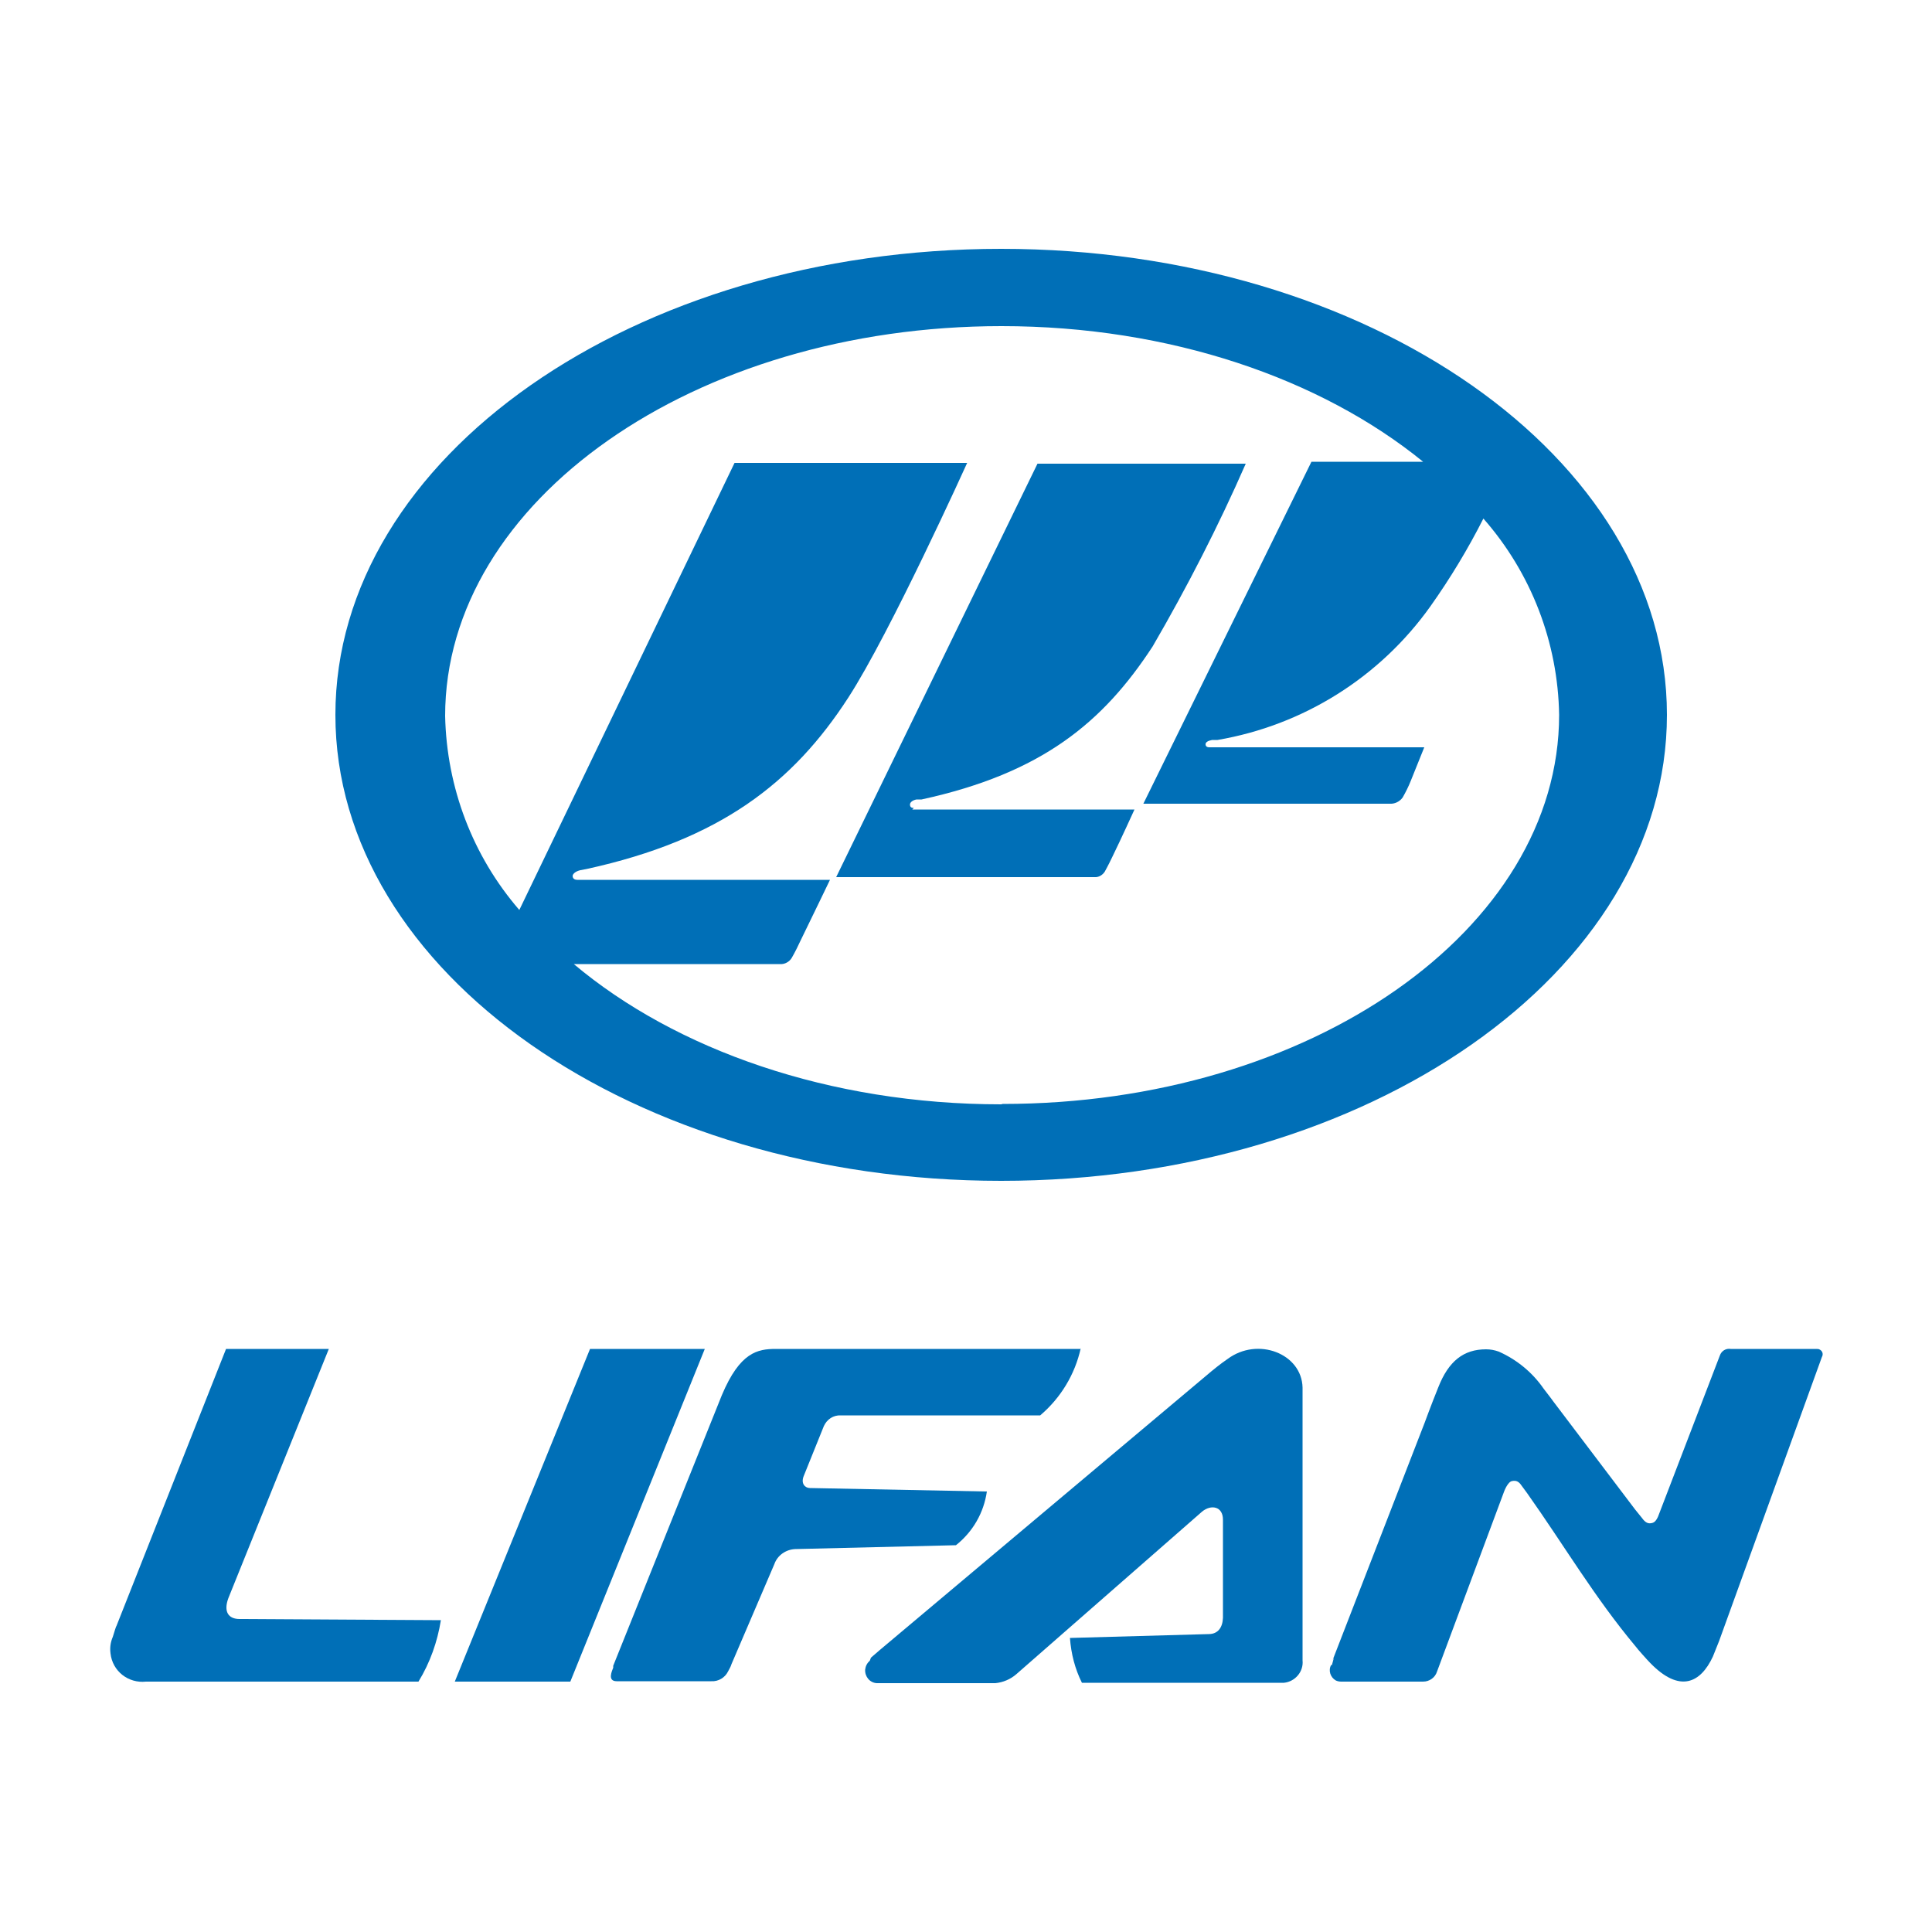 <?xml version="1.0" encoding="utf-8"?>
<!-- Generator: Adobe Illustrator 23.0.0, SVG Export Plug-In . SVG Version: 6.00 Build 0)  -->
<svg version="1.1" id="Layer_1" xmlns="http://www.w3.org/2000/svg" xmlns:xlink="http://www.w3.org/1999/xlink" x="0px" y="0px"
	 viewBox="0 0 500 500" style="enable-background:new 0 0 500 500;" xml:space="preserve">
<style type="text/css">
	.st0{display:none;fill:none;stroke:#B3B3B3;stroke-miterlimit:10;}
	.st1{fill:#006FB7;}
</style>
<rect x="34.8" y="34.8" class="st0" width="430.5" height="430.5"/>
<g>
	<path class="st1" d="M236.5,209.1c-0.8,0-1-0.4-1-0.9c0-0.5,0.6-1.1,1.7-1.3h1.3c31.2-6.8,47-20,59.8-39.6
		c8.9-15.3,17-31.1,24.1-47.3h-53.9l-52.1,107h66.8c1.1,0.1,2.1-0.5,2.7-1.4c0,0,0.9-1.6,1.9-3.7c2.3-4.7,5.8-12.4,5.8-12.4
		s-56.8,0-57.5,0"/>
	<path class="st1" d="M259.1,285.8c-44.4,0-84.2-14.1-110.6-36.3h53.4c1.2,0.1,2.4-0.6,3-1.6c0,0,1-1.7,2.1-4.1
		c2.6-5.3,7.8-16.1,7.8-16.1s-64.5,0-65.4,0c-0.9,0-1.2-0.5-1.2-1s0.7-1.2,2-1.5l1.6-0.3c34.7-7.6,53.5-22.4,67.7-44.3
		c10.9-16.8,30.8-60.8,30.8-60.8h-60.2l-55.7,115.7c-12.1-14-18.8-31.7-19.2-50.2c0-55.7,64.5-100.9,144-100.9
		c43.6,0,82.7,13.6,109.1,35.1h-28.9L295.9,208h63.7c1.3,0.1,2.6-0.5,3.4-1.6c0.8-1.4,1.5-2.8,2.1-4.3l3.5-8.7h-55.6
		c-0.7,0-1-0.3-1-0.8s0.6-0.9,1.7-1.1h1.4c22.2-3.8,42-16.2,55.1-34.6c5.1-7.2,9.7-14.8,13.7-22.7c12.4,14.1,19.3,32.1,19.6,50.8
		c0,55.6-64.5,100.7-144,100.7 M259.1,64.4c-95.1,0-172.3,54-172.3,120.6S164,305.6,259.1,305.6s172.3-54,172.3-120.6
		S354.2,64.4,259.1,64.4"/>
	<path class="st1" d="M58.5,349.1h26.6l-26,64.5c-1.3,3.5,0,5.4,2.9,5.4l52.1,0.3c-0.9,5.6-2.8,11-5.8,15.9H37.8
		c-4.6,0.5-8.7-2.7-9.2-7.3c-0.2-1.5,0-2.9,0.6-4.3c1-3.3,0.9-2.7,0.9-2.7L58.5,349.1z"/>
	<polygon class="st1" points="152.7,349.1 182.4,349.1 147.6,435.2 117.7,435.2 	"/>
	<path class="st1" d="M279.6,349.1h-74.1h-4.7c-4.7,0-9.3,0.8-14,12l-28.1,70c0,0.2,0,0.3,0,0.5c-0.3,0.8-1.6,3.5,0.9,3.5h24.5
		c1.8,0.1,3.5-0.9,4.3-2.5c0.3-0.6,0.7-1.2,0.9-1.9l11.1-25.9c0.8-2.3,3-3.8,5.4-3.9l41.6-1c4.4-3.5,7.2-8.4,8-13.9l-45.8-0.9
		c-1.2,0-2.4-1.1-1.6-3.1l5.2-12.9c0.8-1.8,2.5-2.9,4.4-2.8h51.6c5.3-4.5,9-10.6,10.5-17.4"/>
	<path class="st1" d="M225.4,429l2.2-1.9l85.9-72.2c0,0,2.4-2,4.2-3.2c7.8-5.8,19.2-1.4,19.4,7.4c0,4.3,0,5,0,5v62.6c0,0,0,1.8,0,3
		c0.3,2.9-1.9,5.5-4.8,5.8c0,0-0.1,0-0.1,0H280c-1.8-3.6-2.8-7.5-3.1-11.6l35.9-1c2.4,0,3.6-1.7,3.7-4.2v-25.4c0-3.5-3.1-4-5.4-2.1
		L263,433.3c-1.5,1.3-3.4,2.1-5.4,2.3h-30.7c-1.8-0.1-3.1-1.7-3-3.5c0.1-0.9,0.5-1.7,1.2-2.3"/>
	<path class="st1" d="M344.5,430.9c-0.8,1.4-0.2,3.2,1.2,4c0.4,0.2,0.9,0.3,1.4,0.3c0.5,0,1,0,1.6,0h19.6c1.6,0,3.1-1,3.6-2.6
		l17.4-46.7c0,0,0.9-2.4,2-2.6c1-0.2,1.7,0,2.5,1.2l1.4,1.9c9.7,13.7,17.4,26.9,28.1,39.7c0.5,0.7,3.1,3.6,3.8,4.3
		c7.6,7.8,13,5.2,16.2-1.7l1.6-4l26.6-73.5c0.4-0.7,0.2-1.5-0.5-1.9c-0.3-0.2-0.6-0.2-1-0.2h-22.1c-1.2-0.2-2.4,0.5-2.8,1.7
		l-16,41.7c-0.6,1.3-1.1,1.6-1.8,1.7c-0.7,0.1-1.4,0-2.4-1.4l-1.7-2.1L402,362.7c0,0-1-1.4-2.5-3.3c-2.9-4.2-6.9-7.5-11.6-9.6
		c-1.1-0.4-2.2-0.6-3.3-0.6c-5.8,0-9.7,3-12.4,9.9c-1.9,4.7-3.5,9.1-3.5,9.1l-24,61.9c0,0,1-2.6,0,0.8"/>
</g>
</svg>
